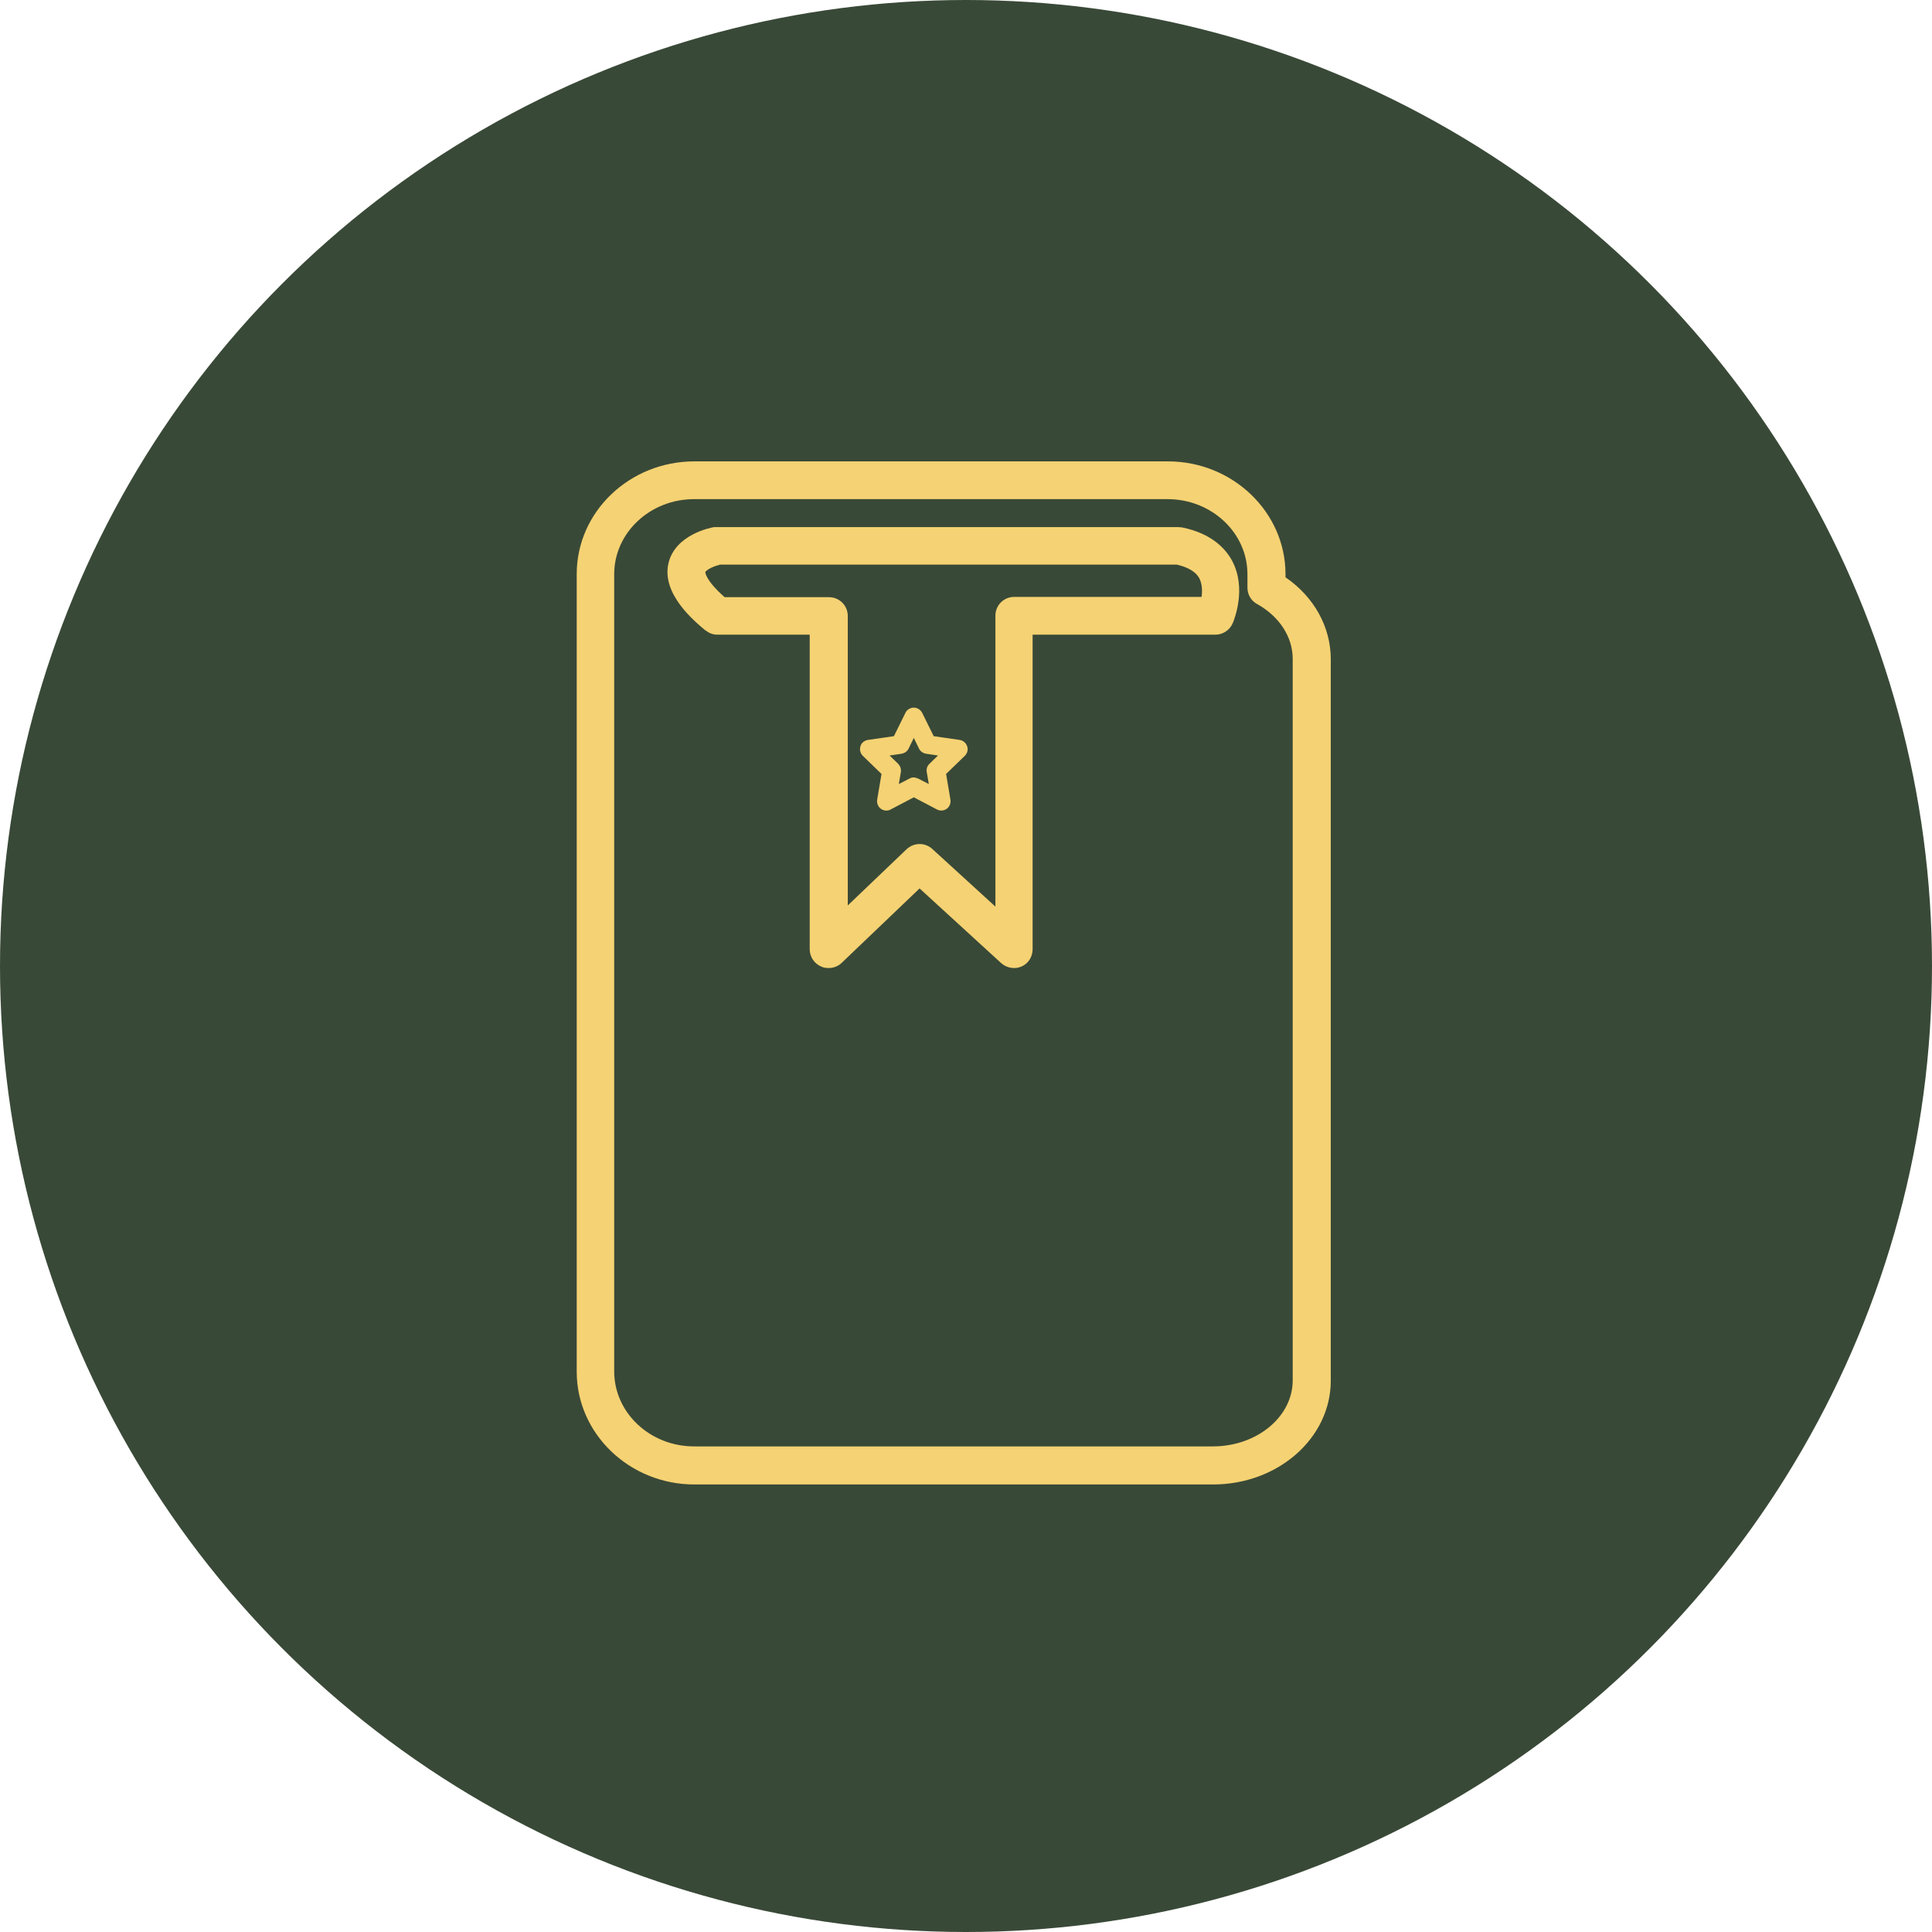 <?xml version="1.0" encoding="UTF-8"?> <svg xmlns="http://www.w3.org/2000/svg" width="67" height="67" viewBox="0 0 67 67" fill="none"><circle cx="33.5" cy="33.5" r="33.5" fill="#394937"></circle><path d="M20 19.91V47.57C20 49.72 21.83 51.48 24.08 51.48H42.07C44.32 51.48 46.15 49.87 46.15 47.88V22.86C46.15 21.74 45.57 20.7 44.58 20.02V19.91C44.58 17.76 42.75 16 40.5 16H24.08C21.83 16 20 17.75 20 19.91ZM21.3 19.91C21.3 18.48 22.54 17.31 24.07 17.31H40.49C42.02 17.31 43.26 18.48 43.26 19.91V20.38C43.26 20.62 43.39 20.84 43.6 20.95C44.37 21.38 44.83 22.09 44.83 22.85V47.87C44.83 49.13 43.59 50.16 42.06 50.16H24.07C22.54 50.16 21.3 48.99 21.3 47.56V19.9V19.91Z" fill="#F5D273"></path><path d="M24.47 21.86C24.59 21.96 24.73 22.01 24.88 22.01H28.08V32.92C28.08 33.18 28.24 33.42 28.48 33.52C28.56 33.56 28.65 33.57 28.74 33.57C28.9 33.57 29.07 33.51 29.19 33.39L31.89 30.81L34.72 33.4C34.91 33.57 35.19 33.62 35.42 33.52C35.66 33.42 35.81 33.18 35.81 32.92V22.01H42.15C42.41 22.01 42.65 21.85 42.75 21.61C42.8 21.49 43.24 20.41 42.73 19.45C42.51 19.04 42.03 18.5 40.99 18.29C40.95 18.29 40.91 18.28 40.86 18.28H24.87C24.87 18.28 24.79 18.28 24.76 18.28C24.63 18.3 23.44 18.54 23.19 19.5C22.91 20.58 24.08 21.54 24.46 21.86H24.47ZM24.95 19.58H40.81C41.2 19.67 41.47 19.83 41.59 20.05C41.69 20.25 41.7 20.49 41.67 20.7H35.17C34.81 20.7 34.52 20.99 34.52 21.35V31.44L32.33 29.44C32.21 29.33 32.05 29.27 31.89 29.27C31.73 29.27 31.57 29.33 31.44 29.45L29.4 31.4V21.36C29.4 21 29.11 20.71 28.75 20.71H25.13C24.45 20.11 24.46 19.84 24.46 19.84C24.49 19.77 24.72 19.64 24.95 19.59V19.58Z" fill="#F5D273"></path><path d="M30.57 26.84L30.42 27.73C30.4 27.85 30.45 27.98 30.55 28.05C30.61 28.09 30.67 28.11 30.74 28.11C30.79 28.11 30.84 28.1 30.89 28.07L31.69 27.65L32.49 28.07C32.6 28.13 32.73 28.12 32.83 28.05C32.93 27.98 32.98 27.85 32.96 27.73L32.81 26.84L33.46 26.21C33.55 26.12 33.58 25.99 33.54 25.88C33.5 25.76 33.4 25.68 33.28 25.66L32.38 25.53L31.98 24.72C31.92 24.61 31.81 24.54 31.69 24.54C31.57 24.54 31.45 24.61 31.4 24.72L31 25.53L30.1 25.66C29.98 25.68 29.87 25.76 29.84 25.88C29.8 26 29.84 26.13 29.92 26.21L30.57 26.84ZM31.26 26.14C31.37 26.12 31.46 26.06 31.51 25.96L31.69 25.59L31.87 25.96C31.92 26.06 32.01 26.12 32.12 26.14L32.53 26.2L32.23 26.49C32.15 26.57 32.12 26.67 32.14 26.78L32.21 27.19L31.84 27C31.84 27 31.74 26.96 31.69 26.96C31.64 26.96 31.59 26.97 31.54 27L31.17 27.19L31.24 26.78C31.26 26.67 31.22 26.57 31.15 26.49L30.85 26.2L31.26 26.14Z" fill="#F5D273"></path></svg> 